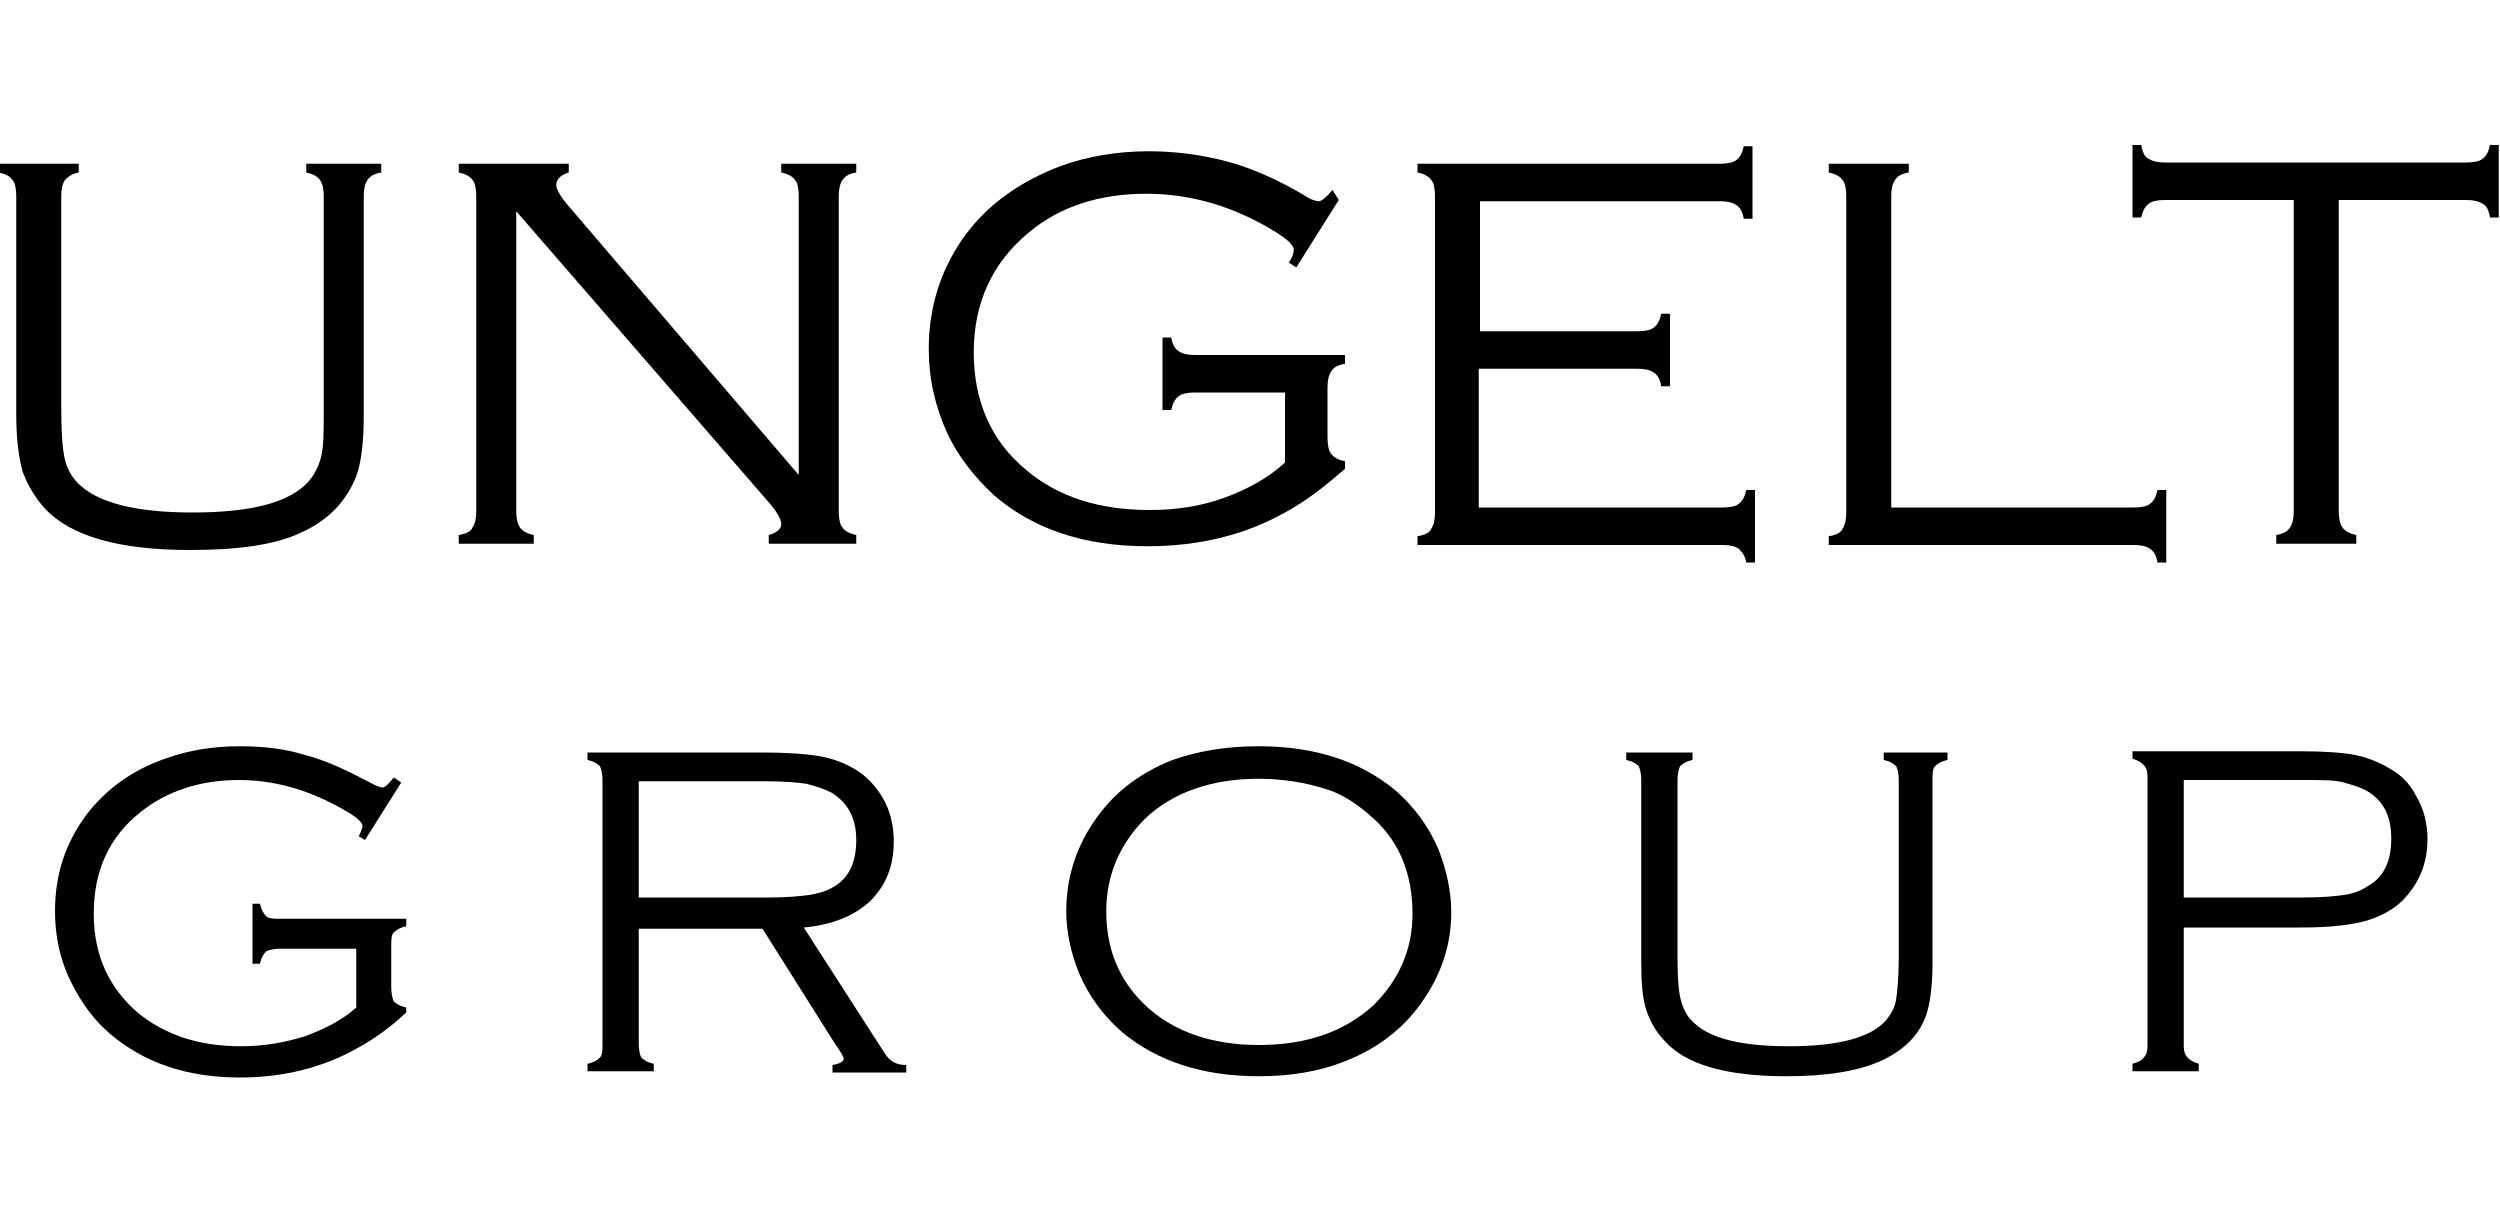<?xml version="1.0" encoding="utf-8"?>
<!-- Generator: Adobe Illustrator 23.0.0, SVG Export Plug-In . SVG Version: 6.00 Build 0)  -->
<svg version="1.1" id="Vrstva_1" xmlns="http://www.w3.org/2000/svg" xmlns:xlink="http://www.w3.org/1999/xlink" x="0px" y="0px"
	 viewBox="0 0 200 97.8" style="enable-background:new 0 0 200 97.8;" xml:space="preserve">
<g>
	<path d="M4.9,15.7v16.9c0,2,0.1,3.4,0.3,4.2c0.2,0.8,0.6,1.5,1.3,2.1c1.6,1.4,4.6,2.1,8.9,2.1c4.7,0,7.8-0.8,9.3-2.5
		c0.5-0.6,0.8-1.2,1-2c0.2-0.8,0.2-2.1,0.2-3.9V15.7c0-0.6-0.1-1-0.3-1.3c-0.2-0.3-0.6-0.5-1.1-0.6v-0.7h6v0.7
		c-0.6,0.1-0.9,0.3-1.1,0.6c-0.2,0.3-0.3,0.7-0.3,1.3v17.5c0,2.2-0.2,3.8-0.6,4.9c-0.8,2-2.2,3.5-4.4,4.5c-2.1,1-5.1,1.4-8.9,1.4
		c-5.7,0-9.5-1.1-11.6-3.3c-0.8-0.9-1.4-1.9-1.8-3c-0.3-1.1-0.5-2.6-0.5-4.5V15.7c0-0.6-0.1-1.1-0.3-1.3c-0.2-0.3-0.6-0.5-1.1-0.6
		v-0.7h6.4v0.7c-0.6,0.1-0.9,0.4-1.1,0.6C5,14.7,4.9,15.1,4.9,15.7z"/>
	<path d="M41.3,16.9v24c0,0.6,0.1,1,0.3,1.3c0.2,0.3,0.6,0.5,1.1,0.6v0.7h-6v-0.7c0.6-0.1,1-0.3,1.1-0.6c0.2-0.3,0.3-0.7,0.3-1.3
		V15.7c0-0.6-0.1-1.1-0.3-1.3c-0.2-0.3-0.6-0.5-1.1-0.6v-0.7h8.8v0.7c-0.7,0.2-1,0.6-1,1c0,0.3,0.3,0.9,1,1.7l18.4,21.5V15.7
		c0-0.6-0.1-1.1-0.3-1.3c-0.2-0.3-0.6-0.5-1.1-0.6v-0.7h6v0.7c-0.6,0.1-0.9,0.3-1.1,0.6c-0.2,0.3-0.3,0.7-0.3,1.3v25.2
		c0,0.6,0.1,1.1,0.3,1.3c0.2,0.3,0.6,0.5,1.1,0.6v0.7h-7v-0.7c0.7-0.2,1-0.5,1-0.9c0-0.3-0.3-0.9-0.9-1.6L41.3,16.9z"/>
	<path d="M107.1,16l-3.4,5.4l-0.6-0.4c0.3-0.4,0.4-0.8,0.4-1c0-0.5-0.8-1.1-2.4-2c-3.1-1.7-6.2-2.5-9.4-2.5c-3.7,0-6.9,1-9.4,3.1
		c-2.9,2.4-4.4,5.6-4.4,9.6c0,3.9,1.4,7.1,4.2,9.4c2.6,2.2,5.9,3.2,9.9,3.2c2.1,0,4.1-0.3,6-1c1.9-0.7,3.5-1.6,4.8-2.8v-5.6h-7.2
		c-0.6,0-1.1,0.1-1.3,0.3c-0.3,0.2-0.5,0.6-0.6,1.1H93v-5.8h0.7c0.1,0.6,0.3,0.9,0.6,1.1c0.3,0.2,0.7,0.3,1.3,0.3h12v0.7
		c-0.6,0.1-0.9,0.3-1.1,0.6c-0.2,0.3-0.3,0.7-0.3,1.3v4c0,0.6,0.1,1.1,0.3,1.3c0.2,0.3,0.6,0.5,1.1,0.6v0.6
		c-1.7,1.5-3.3,2.7-4.8,3.5c-3.2,1.8-6.9,2.7-11,2.7c-5.1,0-9.2-1.4-12.3-4.1c-1.5-1.4-2.8-3-3.7-4.9c-1-2.2-1.5-4.4-1.5-6.8
		c0-3.4,1-6.5,3-9.2c1.9-2.5,4.4-4.2,7.5-5.4c2.2-0.8,4.6-1.2,7.1-1.2c2.2,0,4.3,0.3,6.2,0.8c1.9,0.5,4,1.4,6.2,2.7
		c0.6,0.4,1,0.5,1.2,0.5c0.2,0,0.6-0.3,1.1-0.9L107.1,16z"/>
	<path d="M118.3,29.3v11.3h19.5c0.6,0,1.1-0.1,1.3-0.3c0.3-0.2,0.5-0.6,0.6-1.1h0.7V45h-0.7c-0.1-0.6-0.4-0.9-0.6-1.1
		c-0.3-0.2-0.7-0.3-1.3-0.3h-24.4v-0.7c0.6-0.1,1-0.3,1.1-0.6c0.2-0.3,0.3-0.7,0.3-1.3V15.7c0-0.6-0.1-1.1-0.3-1.3
		c-0.2-0.3-0.6-0.5-1.1-0.6v-0.7h24.2c0.6,0,1.1-0.1,1.3-0.3c0.3-0.2,0.5-0.6,0.6-1.1h0.7v5.8h-0.7c-0.1-0.6-0.3-0.9-0.6-1.1
		c-0.3-0.2-0.7-0.3-1.3-0.3h-19.2v10.4h12.6c0.6,0,1.1-0.1,1.3-0.3c0.3-0.2,0.5-0.6,0.6-1.1h0.7v5.8h-0.7c-0.1-0.6-0.3-0.9-0.6-1.1
		c-0.3-0.2-0.7-0.3-1.3-0.3H118.3z"/>
	<path d="M151.2,40.6h19.5c0.6,0,1.1-0.1,1.3-0.3c0.3-0.2,0.5-0.6,0.6-1.1h0.7V45h-0.7c-0.1-0.6-0.3-0.9-0.6-1.1
		c-0.3-0.2-0.7-0.3-1.3-0.3h-24.4v-0.7c0.6-0.1,1-0.3,1.1-0.6c0.2-0.3,0.3-0.7,0.3-1.3V15.7c0-0.6-0.1-1.1-0.3-1.3
		c-0.2-0.3-0.6-0.5-1.1-0.6v-0.7h6.4v0.7c-0.6,0.1-0.9,0.3-1.1,0.6c-0.2,0.3-0.3,0.7-0.3,1.3V40.6z"/>
	<path d="M187.1,16v24.9c0,0.6,0.1,1,0.3,1.3c0.2,0.3,0.6,0.5,1.1,0.6v0.7h-6.4v-0.7c0.6-0.1,0.9-0.3,1.1-0.6
		c0.2-0.3,0.3-0.7,0.3-1.3V16h-10.3c-0.6,0-1.1,0.1-1.3,0.3c-0.3,0.2-0.5,0.6-0.6,1.1h-0.7v-5.8h0.7c0.1,0.6,0.3,1,0.6,1.1
		c0.3,0.2,0.7,0.3,1.3,0.3h24.1c0.6,0,1.1-0.1,1.3-0.3c0.3-0.2,0.5-0.6,0.6-1.1h0.7v5.8h-0.7c-0.1-0.6-0.3-1-0.6-1.1
		c-0.3-0.2-0.7-0.3-1.3-0.3H187.1z"/>
	<path d="M32.1,62.6l-2.9,4.6l-0.5-0.3c0.2-0.4,0.3-0.7,0.3-0.8c0-0.4-0.7-0.9-2-1.6c-2.6-1.4-5.2-2.1-7.9-2.1
		c-3.1,0-5.8,0.9-7.9,2.6c-2.5,2-3.7,4.7-3.7,8.1c0,3.3,1.2,5.9,3.5,7.9c2.2,1.8,4.9,2.7,8.3,2.7c1.8,0,3.5-0.3,5.1-0.8
		c1.6-0.6,3-1.3,4.1-2.3v-4.7h-6.1c-0.5,0-0.9,0.1-1.1,0.2c-0.2,0.2-0.4,0.5-0.5,1h-0.6v-4.8h0.6c0.1,0.5,0.3,0.8,0.5,1
		c0.2,0.2,0.6,0.2,1.1,0.2h10.1v0.6c-0.5,0.1-0.8,0.3-1,0.5c-0.2,0.2-0.2,0.6-0.2,1.1v3.3c0,0.5,0.1,0.9,0.2,1.1
		c0.2,0.2,0.5,0.4,1,0.5V81c-1.4,1.3-2.7,2.2-4,2.9c-2.7,1.5-5.8,2.3-9.3,2.3c-4.3,0-7.7-1.2-10.4-3.5c-1.3-1.1-2.3-2.5-3.1-4.1
		c-0.9-1.8-1.3-3.7-1.3-5.7c0-2.9,0.8-5.4,2.5-7.7c1.6-2.1,3.7-3.6,6.3-4.5c1.9-0.7,3.9-1,6-1c1.9,0,3.6,0.2,5.2,0.7
		c1.6,0.4,3.3,1.2,5.2,2.2c0.5,0.3,0.9,0.4,1,0.4c0.2,0,0.5-0.3,0.9-0.8L32.1,62.6z"/>
	<path d="M51.1,74.2v9.3c0,0.5,0.1,0.9,0.2,1.1c0.2,0.2,0.5,0.4,1,0.5v0.6h-5.3v-0.6c0.5-0.1,0.8-0.3,1-0.5c0.2-0.2,0.2-0.6,0.2-1.1
		V62.4c0-0.5-0.1-0.9-0.2-1.1c-0.2-0.2-0.5-0.4-1-0.5v-0.6h14c1.9,0,3.4,0.1,4.6,0.3c1.1,0.2,2.1,0.6,2.9,1.1
		c0.8,0.5,1.5,1.2,2.1,2.2c0.6,1,0.9,2.2,0.9,3.5c0,2-0.6,3.5-1.9,4.8c-1.3,1.2-3.1,1.9-5.3,2.1l6.5,10.1c0.4,0.6,0.9,0.9,1.7,0.9
		v0.6h-5.9v-0.6c0.6-0.1,0.9-0.3,0.9-0.5c0-0.1-0.2-0.5-0.7-1.2l-5.8-9.2H51.1z M51.1,71.8h10.4c1.4,0,2.5-0.1,3.2-0.2
		c0.7-0.1,1.4-0.3,1.9-0.6c1.3-0.7,1.9-2,1.9-3.8c0-1.8-0.7-3-2-3.8c-0.6-0.3-1.2-0.5-2-0.7c-0.7-0.1-1.8-0.2-3.3-0.2H51.1V71.8z"/>
	<path d="M100.7,59.7c4.5,0,8.1,1.2,10.9,3.5c1.5,1.3,2.7,2.9,3.5,4.8c0.6,1.6,1,3.2,1,5c0,2.4-0.7,4.7-2.1,6.8
		c-1.5,2.3-3.6,4-6.4,5.1c-2,0.8-4.3,1.2-6.9,1.2c-4.5,0-8.1-1.2-10.9-3.5c-1.5-1.3-2.7-2.9-3.5-4.8c-0.6-1.5-1-3.2-1-4.9
		c0-2.5,0.7-4.9,2.1-7c1.5-2.3,3.6-4,6.4-5.1C95.8,60.1,98,59.7,100.7,59.7z M100.7,62.3c-3.8,0-6.9,1.1-9.1,3.2
		c-2,2-3.1,4.5-3.1,7.4c0,3,1,5.5,3.1,7.5c2.2,2.1,5.3,3.2,9.1,3.2c3.9,0,6.9-1.1,9.2-3.2c2-2,3.1-4.4,3.1-7.3c0-3.1-1-5.7-3.1-7.6
		c-1.2-1.1-2.5-2-3.9-2.4C104.4,62.6,102.6,62.3,100.7,62.3z"/>
	<path d="M134.2,62.4v14.2c0,1.7,0.1,2.9,0.3,3.5c0.2,0.7,0.5,1.3,1.1,1.8c1.3,1.2,3.8,1.8,7.5,1.8c4,0,6.6-0.7,7.8-2.1
		c0.4-0.5,0.7-1,0.8-1.7c0.1-0.7,0.2-1.8,0.2-3.3V62.4c0-0.5-0.1-0.9-0.2-1.1c-0.2-0.2-0.5-0.4-1-0.5v-0.6h5.1v0.6
		c-0.5,0.1-0.8,0.3-1,0.5c-0.2,0.2-0.2,0.6-0.2,1.1v14.7c0,1.8-0.2,3.2-0.5,4.1c-0.6,1.7-1.9,2.9-3.7,3.7c-1.8,0.8-4.3,1.2-7.5,1.2
		c-4.7,0-8-0.9-9.7-2.8c-0.7-0.7-1.2-1.6-1.5-2.5s-0.4-2.2-0.4-3.8V62.4c0-0.5-0.1-0.9-0.2-1.1c-0.2-0.2-0.5-0.4-1-0.5v-0.6h5.3v0.6
		c-0.5,0.1-0.8,0.3-1,0.5C134.3,61.5,134.2,61.9,134.2,62.4z"/>
	<path d="M174.7,74.2v9.5c0,0.4,0.1,0.7,0.3,0.9c0.2,0.2,0.5,0.4,0.9,0.5v0.6h-5.3v-0.6c0.4-0.1,0.8-0.3,0.9-0.5
		c0.2-0.2,0.3-0.5,0.3-0.9V62.1c0-0.4-0.1-0.7-0.3-0.9c-0.2-0.2-0.5-0.4-0.9-0.5v-0.6H184c1.9,0,3.4,0.1,4.4,0.3s2,0.6,2.8,1.1
		c0.9,0.5,1.6,1.2,2.1,2.2c0.6,1,0.9,2.2,0.9,3.4c0,1.7-0.5,3.2-1.6,4.5c-0.8,1-1.9,1.6-3.1,2c-1.3,0.4-3.1,0.6-5.4,0.6H174.7z
		 M174.7,71.8h9.6c1.4,0,2.5-0.1,3.2-0.2c0.7-0.1,1.3-0.3,1.9-0.7c1.3-0.7,1.9-2,1.9-3.8c0-1.8-0.6-3-1.9-3.8
		c-0.5-0.3-1.2-0.5-1.9-0.7s-1.7-0.2-3.2-0.2h-9.6V71.8z"/>
</g>
</svg>
